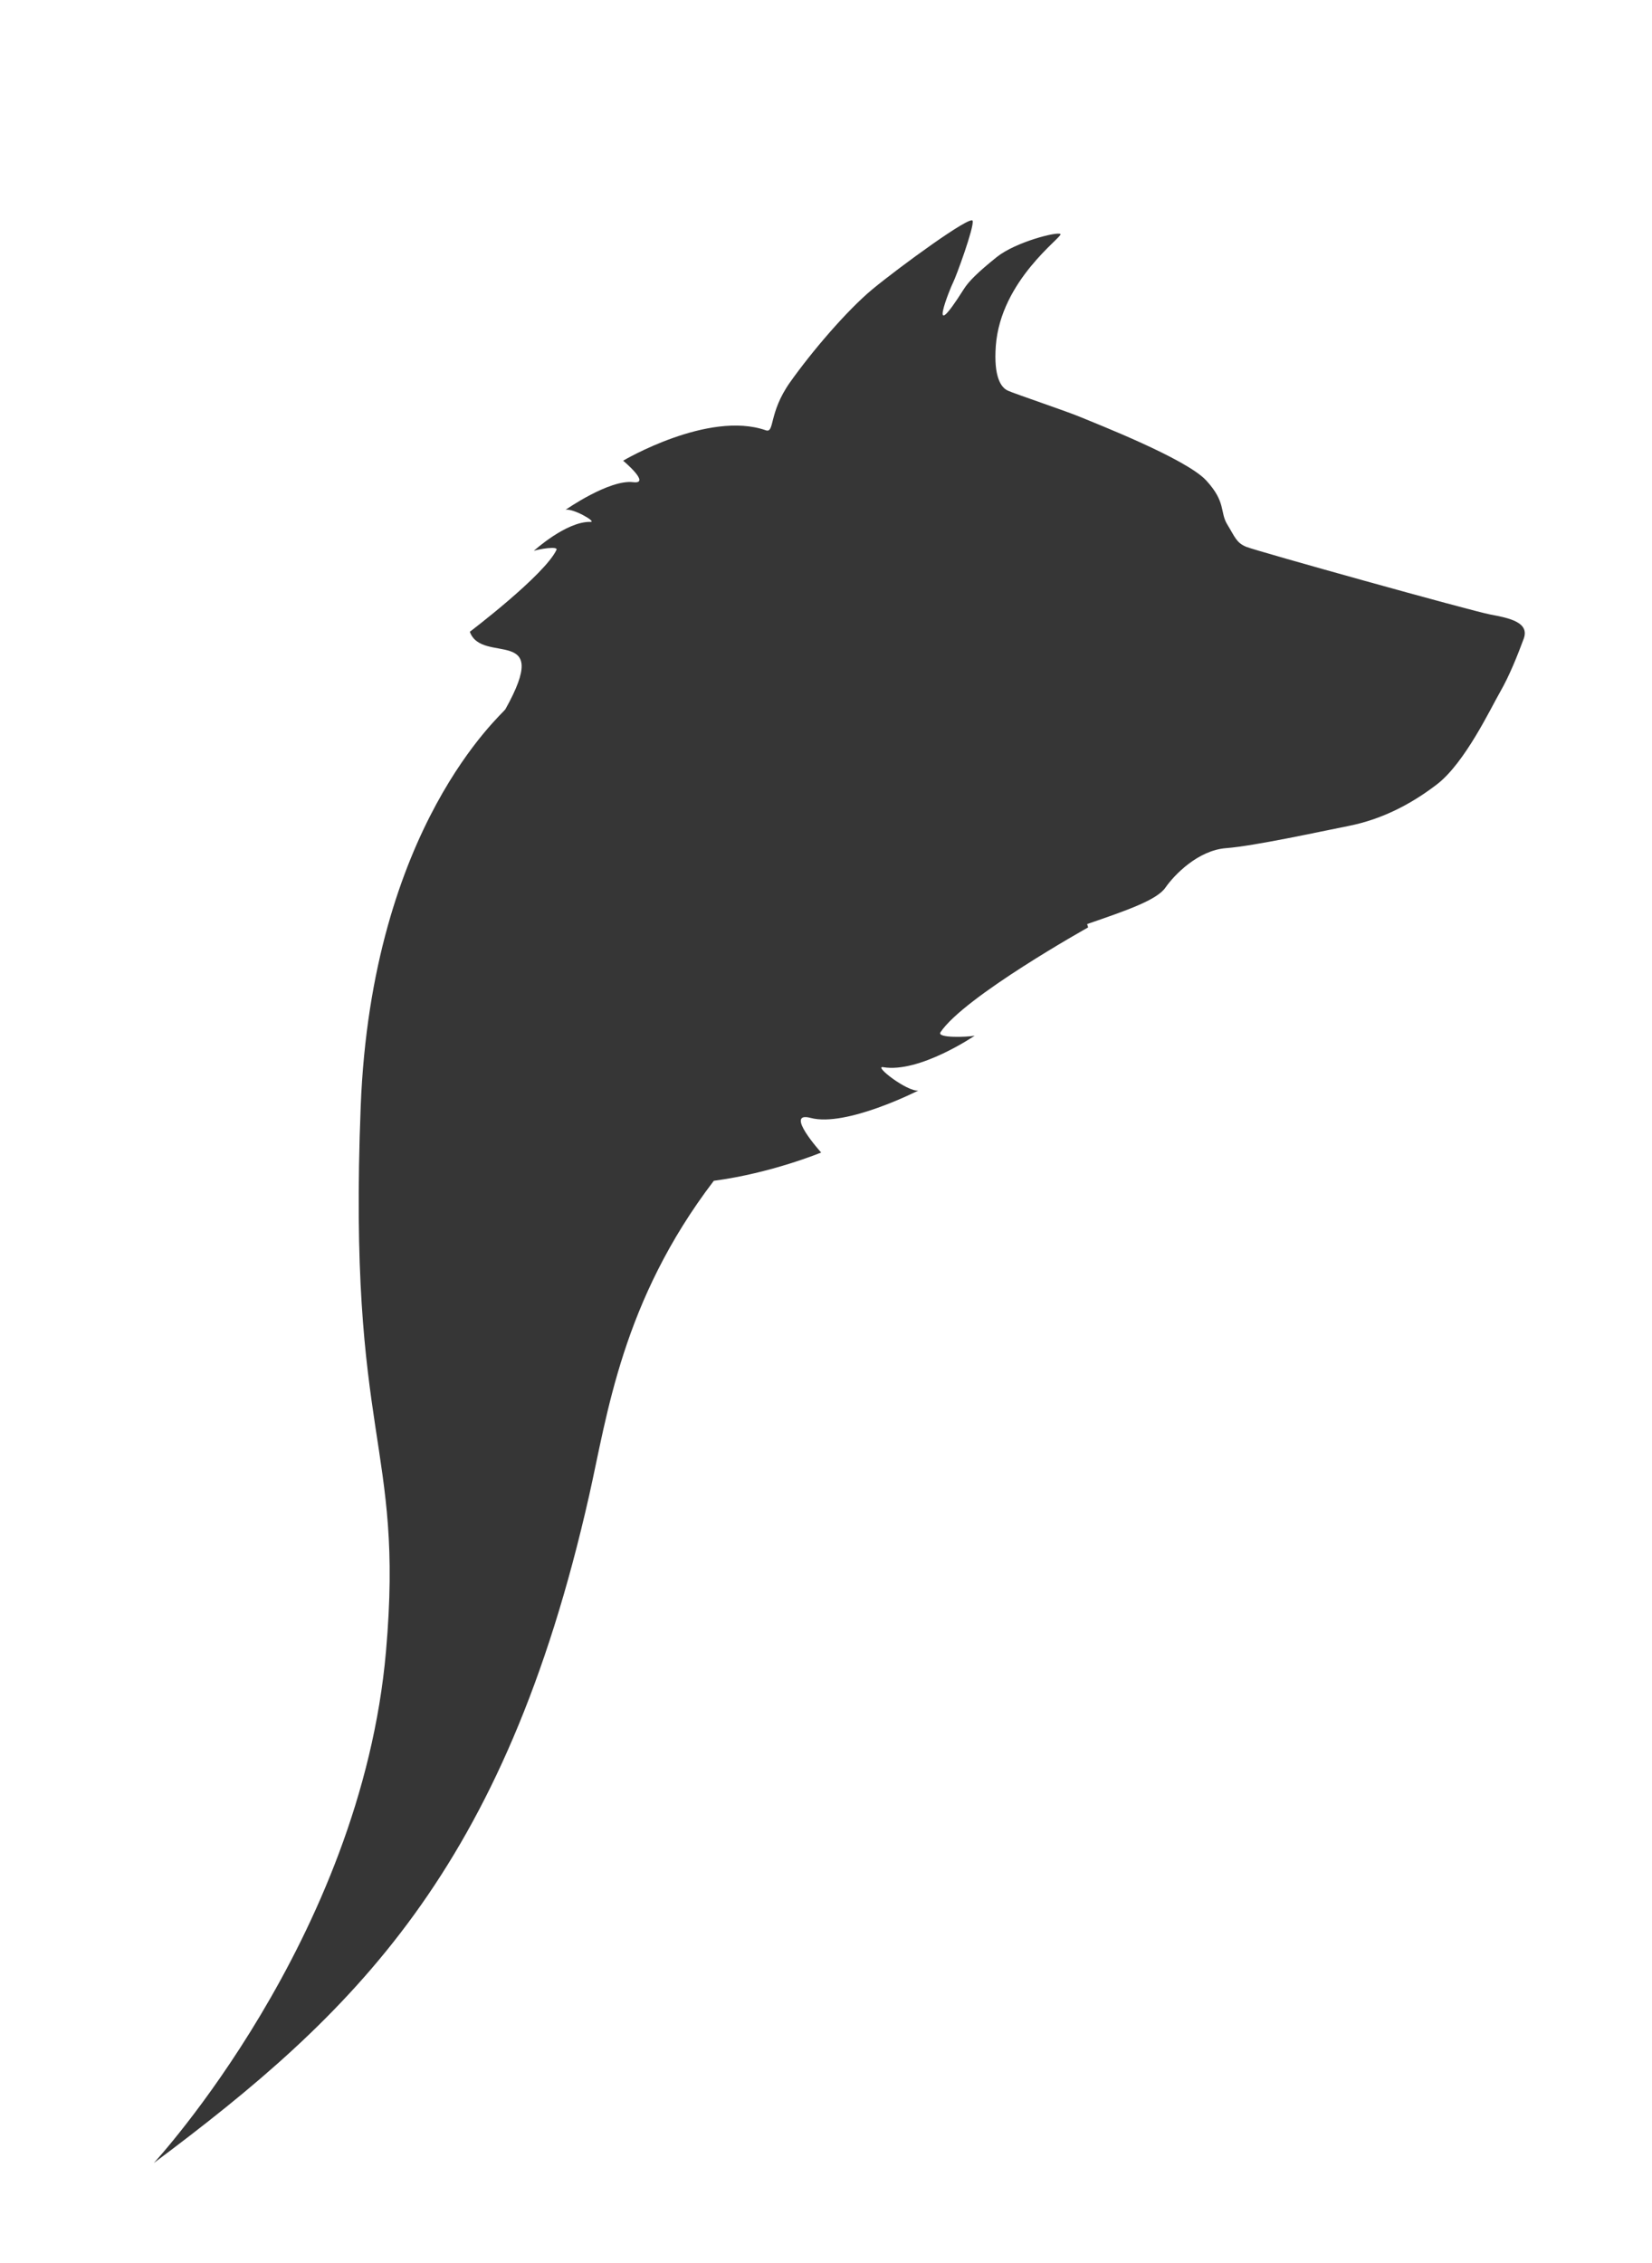 <?xml version="1.0" encoding="utf-8"?>
<!-- Generator: Adobe Illustrator 24.0.2, SVG Export Plug-In . SVG Version: 6.00 Build 0)  -->
<svg version="1.1" id="Camada_1" xmlns="http://www.w3.org/2000/svg" xmlns:xlink="http://www.w3.org/1999/xlink" x="0px" y="0px"
	 viewBox="0 0 216.81 296.94" style="enable-background:new 0 0 216.81 296.94;" xml:space="preserve">
<style type="text/css">
	.st0{fill:#363636;}
</style>
<g>
	<path class="st0" d="M142.68,121.25c5.23-1.8,9.15-3.15,10.28-4.79c1.17-1.68,4.28-4.89,7.96-5.17c3.68-0.28,12.14-2.13,16.16-2.93
		c4.02-0.81,7.85-2.63,11.52-5.45c3.67-2.83,7.04-9.97,8.28-12.12c1.23-2.14,2.29-4.81,3.09-6.97c0.8-2.16-1.88-2.72-4.35-3.18
		c-2.47-0.46-30.77-8.35-32.07-8.89c-1.3-0.54-1.48-1.3-2.48-2.93c-1-1.63-0.13-2.91-2.76-5.77c-2.63-2.87-14.59-7.51-16.4-8.28
		c-1.81-0.77-8.72-3.09-9.64-3.51c-0.92-0.42-1.87-1.84-1.58-5.86c0.64-8.67,8.79-14.3,8.49-14.68c-0.3-0.39-5.9,1.02-8.39,3.03
		c-2.49,2-3.66,3.18-4.28,4.16c-5.01,7.93-1.85-0.03-1.43-0.83c0.41-0.8,2.78-7.27,2.57-8.1c-0.2-0.83-9.69,6.12-13.11,8.94
		c-3.41,2.82-8.05,8.28-10.88,12.28c-2.82,4.01-1.97,6.67-3.16,6.26c-7.54-2.63-18.72,3.99-18.72,3.99s3.73,3.11,1.32,2.82
		c-3.15-0.38-8.88,3.63-8.88,3.63c0.94-0.25,4.15,1.6,3.29,1.58c-3.18-0.09-7.45,3.8-7.45,3.8c0.61-0.21,3.24-0.68,2.97-0.12
		c-1.59,3.33-11.37,10.74-11.37,10.74c1.59,4.4,10.92-1.03,4.67,10.16c-0.34,0.61-17.55,15.31-18.99,52.11
		c-1.73,44.04,5.72,44.03,3.32,71.49c-3.3,37.81-30.48,67.17-30.48,67.17c26.13-19.53,46.01-38.28,57.14-87.59
		c2.39-10.59,4.3-25.49,16.36-41.3c7.56-1,14.09-3.71,14.09-3.71s-4.95-5.48-1.38-4.54c4.66,1.24,14.13-3.59,14.13-3.59
		c-1.47,0.17-5.92-3.29-4.62-3.07c4.77,0.81,12.02-4.13,12.02-4.13c-0.97,0.19-5.02,0.34-4.49-0.45
		c3.1-4.67,19.38-13.76,19.38-13.76L142.68,121.25z"/>
</g>
</svg>
